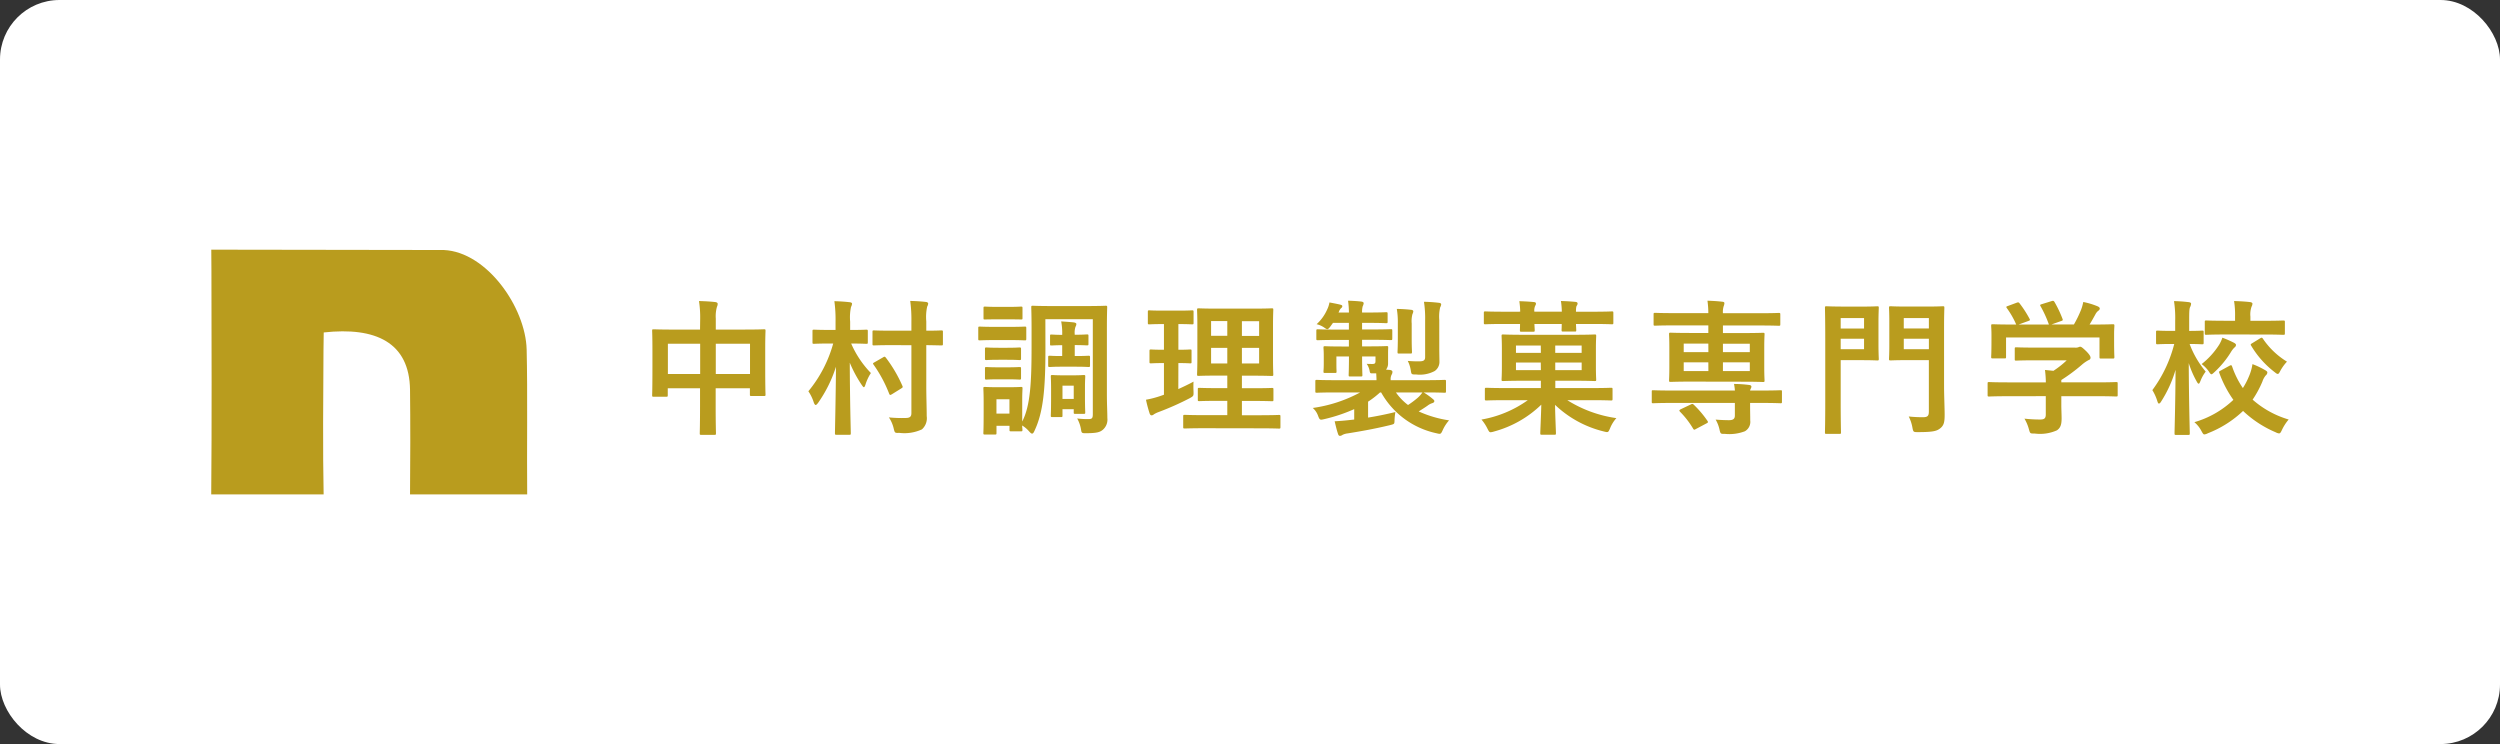 <svg xmlns="http://www.w3.org/2000/svg" width="168" height="50" viewBox="0 0 168 50">
  <rect x="0" y="0" width="168" height="50" fill="#333333" stroke="none"/>
  <g id="グループ_872" data-name="グループ 872" transform="translate(-2488 -2308.888)">
    <rect id="長方形_3522" data-name="長方形 3522" width="168" height="50" rx="4" transform="translate(2488 2308.888)" fill="#fff"/>
    <g id="グループ_869" data-name="グループ 869" transform="translate(2116.946 1848.486)">
      <path id="パス_68" data-name="パス 68" d="M398.608,493.624c.023-1.976.024-5.044,0-7.02-.038-3.2-2.318-4.245-5.8-3.861l-.016,1.214c-.019,2.75-.05,6.918.01,9.667h-7.554c.043-4.554.022-10.462.014-15.018l-.01-1.427c5.243,0,10.391.024,15.634.024,2.89.135,5.49,3.86,5.559,6.692.07,2.878.007,6.851.036,9.729Z" fill="#b99c1e"/>
      <g id="グループ_433" data-name="グループ 433">
        <path id="パス_69" data-name="パス 69" d="M418.105,481.888a7.225,7.225,0,0,0-.079-1.256c.364.01.756.029,1.089.068.089.01.167.049.167.119a.444.444,0,0,1-.049.2,2.362,2.362,0,0,0-.078.794v.736h1.9c.941,0,1.265-.019,1.334-.019.1,0,.108.009.108.107,0,.06-.02.363-.02,1.217v1.138c0,1.57.02,1.854.02,1.914,0,.1-.01.107-.108.107h-.834c-.1,0-.108-.01-.108-.107v-.413h-2.3V487.7c0,1.168.02,1.767.02,1.816,0,.1-.01.108-.109.108h-.873c-.1,0-.107-.009-.107-.108,0-.059.019-.638.019-1.795v-1.227h-2.169v.452c0,.107-.009.117-.107.117h-.834c-.1,0-.108-.01-.108-.117,0-.059.019-.354.019-1.923v-1.011c0-1-.019-1.314-.019-1.374,0-.1.009-.107.108-.107.068,0,.393.019,1.334.019h1.776Zm-2.169,3.649h2.169V483.5h-2.169Zm3.219,0h2.3V483.5h-2.3Z" fill="#b99c1e"/>
        <path id="パス_70" data-name="パス 70" d="M427.271,489.619c-.1,0-.108-.01-.108-.108,0-.2.049-2.139.069-4.464a8.946,8.946,0,0,1-1.206,2.433c-.07.088-.118.137-.157.137s-.089-.058-.128-.167a2.855,2.855,0,0,0-.364-.755,8.637,8.637,0,0,0,1.668-3.209h-.225c-.755,0-1,.02-1.06.02-.1,0-.107-.01-.107-.108v-.726c0-.107.009-.117.107-.117.06,0,.3.019,1.06.019h.383v-.54a9.251,9.251,0,0,0-.079-1.392c.364.009.677.029,1.021.068.107.01.166.049.166.1a.514.514,0,0,1-.068.215,3.366,3.366,0,0,0-.059.991v.559h.019c.756,0,1-.019,1.06-.019.1,0,.108.01.108.117v.726c0,.1-.01.108-.108.108-.059,0-.3-.02-1.011-.02a6.677,6.677,0,0,0,1.326,1.983,3.109,3.109,0,0,0-.364.775c-.039.117-.069.176-.108.176s-.078-.059-.147-.156a8.527,8.527,0,0,1-.8-1.491c.009,2.589.068,4.532.068,4.738,0,.1-.01.108-.107.108Zm3.748-6.024c-.873,0-1.167.019-1.226.019-.1,0-.108-.009-.108-.108v-.8c0-.089.01-.1.108-.1.059,0,.353.019,1.226.019H432.3v-.608a9.347,9.347,0,0,0-.079-1.393c.353.01.707.029,1.05.068.1.01.157.059.157.109a.522.522,0,0,1-.068.206,3.293,3.293,0,0,0-.06.99v.628c.688,0,.952-.019,1-.019.108,0,.118.009.118.1v.8c0,.1-.01.108-.118.108-.049,0-.313-.009-1-.019v2.757c0,.686.029,1.462.029,2.011a1,1,0,0,1-.323.893,2.793,2.793,0,0,1-1.52.235c-.295.01-.3.01-.373-.284a2.275,2.275,0,0,0-.325-.756,8.639,8.639,0,0,0,1.129.039c.275,0,.383-.088.383-.323V483.6Zm-.628.824c.108-.069.128-.059.2.029a9.17,9.17,0,0,1,1.1,1.874c.049.108.029.118-.1.2l-.6.373a.4.4,0,0,1-.108.048c-.039,0-.049-.029-.079-.088a8.912,8.912,0,0,0-1.05-1.953c-.058-.078-.039-.1.089-.167Z" fill="#b99c1e"/>
        <path id="パス_71" data-name="パス 71" d="M438.863,482.368c.756,0,.991-.019,1.05-.019.1,0,.107.01.107.107v.7c0,.108-.009.118-.107.118-.059,0-.294-.02-1.05-.02h-.912c-.746,0-.991.02-1.05.02-.1,0-.108-.01-.108-.118v-.7c0-.1.01-.107.108-.107.059,0,.3.019,1.05.019Zm2.444,1.472c0,2.718-.148,4.258-.727,5.494-.059.138-.107.206-.167.206s-.107-.049-.2-.146a1.932,1.932,0,0,0-.471-.4c.01.2.02.255.02.285,0,.1-.01.108-.1.108H439c-.1,0-.108-.011-.108-.108v-.265h-.874v.48c0,.1-.009.109-.108.109h-.657c-.108,0-.117-.01-.117-.109,0-.068.019-.215.019-1.432v-.628c0-.618-.019-.854-.019-.922,0-.1.009-.108.117-.108.059,0,.265.019.893.019h.608c.638,0,.844-.019.913-.019.088,0,.1.009.1.108,0,.059-.02.294-.02.755v1.462c.55-1.06.628-2.668.628-5.033v-1.247c0-.873-.02-1.324-.02-1.392,0-.1.01-.109.109-.109.068,0,.372.02,1.275.02h2.335c.9,0,1.217-.02,1.276-.02.1,0,.107.01.107.109,0,.058-.02.519-.02,1.392v4.415c0,.727.031,1.227.031,1.629a.9.9,0,0,1-.3.786c-.2.167-.4.235-1.188.235-.206,0-.245-.02-.274-.206a2.318,2.318,0,0,0-.265-.785,5.288,5.288,0,0,0,.785.04c.226,0,.265-.089.265-.334v-6.377h-3.188Zm-2.542-2.815c.638,0,.834-.02.893-.02.1,0,.108.01.108.107v.658c0,.1-.01.1-.108.1-.059,0-.255-.009-.893-.009h-.618c-.638,0-.834.009-.893.009-.1,0-.108,0-.108-.1v-.658c0-.1.01-.107.108-.107.059,0,.255.02.893.02Zm-.049,2.747c.6,0,.775-.02.834-.02.108,0,.118.01.118.1v.637c0,.1-.01.109-.118.109-.059,0-.236-.02-.834-.02h-.53c-.6,0-.775.02-.834.02-.1,0-.108-.01-.108-.109v-.637c0-.088.01-.1.108-.1.059,0,.236.02.834.02Zm0,1.314c.6,0,.775-.019.834-.019.108,0,.118.009.118.107v.628c0,.1-.01.108-.118.108-.059,0-.236-.019-.834-.019h-.53c-.6,0-.775.019-.834.019-.1,0-.108-.009-.108-.108v-.628c0-.1.01-.107.108-.107.059,0,.236.019.834.019Zm-.7,3.11h.873v-.962h-.873Zm5.3-5.3c.492,0,.717-.021.776-.021.1,0,.107.01.107.108v.52c0,.1-.01.108-.107.108-.059,0-.284-.019-.776-.019h-.039v.735h.118c.5,0,.746-.019.8-.019.1,0,.109.009.109.108v.539c0,.1-.01.109-.109.109-.058,0-.3-.02-.8-.02h-1.109c-.383,0-.628.02-.677.02-.107,0-.117-.01-.117-.109v-.539c0-.1.01-.108.117-.108.049,0,.294.019.677.019h.148V483.6h-.059c-.363,0-.589.019-.657.019-.1,0-.1-.009-.1-.108v-.52c0-.1,0-.108.1-.108.068,0,.294.021.657.021h.059v-.021a4.138,4.138,0,0,0-.069-.883c.265.02.609.039.863.07.1.019.158.058.158.107a.391.391,0,0,1-.06.187,1.241,1.241,0,0,0-.049.509v.031Zm.648,4.081c0,.863.019,1.069.019,1.128,0,.1-.009.108-.107.108h-.56c-.1,0-.107-.01-.107-.108V487.9h-.756v.421c0,.1-.01.109-.107.109h-.56c-.108,0-.118-.01-.118-.109,0-.068.019-.264.019-1.265v-.53c0-.54-.019-.755-.019-.814,0-.1.01-.108.118-.108.059,0,.216.02.726.02h.637c.511,0,.659-.02.727-.02.1,0,.107.01.107.108,0,.049-.019.274-.019.677Zm-1.511.235h.756v-.893h-.756Z" fill="#b99c1e"/>
        <path id="パス_72" data-name="パス 72" d="M450.237,486.548c.344-.157.678-.314,1.021-.5-.01.166-.01.422,0,.638.01.323.01.323-.245.47a18.951,18.951,0,0,1-2.119.942,1.75,1.75,0,0,0-.3.147.229.229,0,0,1-.157.069c-.049,0-.089-.03-.128-.127a8.7,8.7,0,0,1-.245-.923,6.553,6.553,0,0,0,.921-.236l.286-.1V484.8c-.619,0-.8.019-.864.019-.1,0-.108-.009-.108-.108v-.706c0-.108.01-.118.108-.118.059,0,.245.019.864.019v-1.726h-.06c-.657,0-.863.019-.922.019-.088,0-.1-.009-.1-.107v-.717c0-.107.01-.117.1-.117.059,0,.265.019.922.019h1.02c.668,0,.875-.019.923-.019.1,0,.108.01.108.117v.717c0,.1-.01.107-.108.107-.048,0-.255-.019-.913-.019v1.726c.54,0,.727-.019.785-.019.1,0,.1.01.1.118v.706c0,.1,0,.108-.1.108-.058,0-.245-.019-.785-.019Zm1.8,2.63c-.972,0-1.3.019-1.364.019-.1,0-.108-.009-.108-.108v-.7c0-.1.01-.109.108-.109.059,0,.392.02,1.364.02h1.491v-.961h-.608c-.9,0-1.207.019-1.266.019-.1,0-.107-.009-.107-.108v-.677c0-.1.01-.107.107-.107.059,0,.364.019,1.266.019h.608v-.843h-.637c-.893,0-1.217.019-1.276.019-.108,0-.118-.01-.118-.1,0-.059.02-.373.02-1.089V482.3c0-.7-.02-1-.02-1.069,0-.1.01-.109.118-.109.059,0,.383.02,1.276.02h2.335c.9,0,1.216-.02,1.285-.02.1,0,.108.01.108.109,0,.058-.019.372-.019,1.069v2.178c0,.716.019,1.03.019,1.089,0,.088-.01.1-.108.1-.069,0-.382-.019-1.285-.019h-.716v.843h.745c.893,0,1.207-.019,1.266-.019.1,0,.108.01.108.107v.677c0,.1-.01.108-.108.108-.059,0-.373-.019-1.266-.019h-.745v.961h1.128c.962,0,1.3-.02,1.354-.02.1,0,.108.01.108.109v.7c0,.1-.01.108-.108.108-.05,0-.392-.019-1.354-.019Zm1.491-7.2h-1.089v.991h1.089Zm0,1.8h-1.089v1.05h1.089Zm.982-.8h1.157v-.991h-1.157Zm1.157.8h-1.157v1.05h1.157Z" fill="#b99c1e"/>
        <path id="パス_73" data-name="パス 73" d="M460.769,486.774c-.863,0-1.158.02-1.217.02-.1,0-.108-.01-.108-.108v-.647c0-.1.01-.109.108-.109.059,0,.354.02,1.217.02h2.786c0-.148-.01-.3-.019-.461h-.206c-.187.01-.206,0-.236-.157a1.147,1.147,0,0,0-.2-.481c.147.01.274.01.393.01.167,0,.2-.059.2-.206v-.3h-.9v.031c0,.774.02,1.157.02,1.215,0,.089-.011.1-.108.1h-.706c-.1,0-.109-.01-.109-.1,0-.068.02-.441.02-1.215v-.031h-.844v.521c0,.313.01.422.01.48,0,.1-.01.109-.108.109H460.1c-.1,0-.108-.01-.108-.109,0-.068.019-.167.019-.539v-.5c0-.362-.019-.48-.019-.549,0-.088.009-.1.108-.1.068,0,.353.019,1.177.019h.422v-.441h-.815c-.9,0-1.206.019-1.265.019-.1,0-.108-.009-.108-.117v-.5c0-.107.01-.117.108-.117.059,0,.363.02,1.265.02h.815V482.1h-1.07l-.176.245c-.088.118-.147.177-.206.177s-.118-.049-.236-.128a1.516,1.516,0,0,0-.48-.206,2.924,2.924,0,0,0,.706-.981,1.792,1.792,0,0,0,.157-.481c.255.049.481.089.726.148.1.029.137.048.137.107a.148.148,0,0,1-.068.118.555.555,0,0,0-.157.245l-.03.059h.7a5.926,5.926,0,0,0-.059-.794c.334.01.648.029.893.059.1.009.157.058.157.107a.616.616,0,0,1-.068.216,1.512,1.512,0,0,0-.04.412h.471c.815,0,1.079-.02,1.138-.02.1,0,.108.01.108.119v.509c0,.1-.009.109-.108.109-.059,0-.323-.02-1.138-.02h-.471v.442h.677c.893,0,1.187-.02,1.246-.02.1,0,.108.01.108.117v.5c0,.108-.01.117-.108.117-.059,0-.353-.019-1.246-.019h-.677v.441h.471c.824,0,1.109-.019,1.177-.019.1,0,.108.01.108.1,0,.059-.009.147-.009.372v.678a.653.653,0,0,1-.138.432l.255.019c.128.02.177.069.177.127a.362.362,0,0,1-.059.2.672.672,0,0,0-.059.363H466.9c.863,0,1.158-.02,1.217-.02.1,0,.107.01.107.109v.647c0,.1-.01.108-.107.108-.059,0-.354-.02-1.217-.02h-.177a4.385,4.385,0,0,1,.618.442c.07.058.1.088.1.147s-.06.107-.128.127a1.034,1.034,0,0,0-.334.177c-.166.118-.372.245-.588.383a7.62,7.62,0,0,0,2.04.6,2.53,2.53,0,0,0-.422.648c-.136.3-.146.284-.441.215a5.6,5.6,0,0,1-3.7-2.737h-.079a6.2,6.2,0,0,1-.8.618v1.07c.618-.1,1.187-.216,1.835-.373a4.026,4.026,0,0,0-.059.6c-.009.206-.009.206-.324.285-1.02.245-1.893.4-2.815.549a1.064,1.064,0,0,0-.354.1.331.331,0,0,1-.167.068c-.068,0-.107-.039-.137-.138-.088-.254-.157-.558-.225-.843.382-.02.7-.049,1.05-.088l.264-.029v-.7a10.933,10.933,0,0,1-1.992.668c-.294.069-.323.078-.432-.206a1.251,1.251,0,0,0-.362-.54,9.426,9.426,0,0,0,3.179-1.04Zm4.091,0a3.708,3.708,0,0,0,.814.844,5.9,5.9,0,0,0,.667-.5,2.016,2.016,0,0,0,.3-.344Zm.128-4.631a5.459,5.459,0,0,0-.068-.981,9.535,9.535,0,0,1,.96.059c.1.01.148.049.148.108a.578.578,0,0,1-.059.186,1.871,1.871,0,0,0-.049.628v1c0,.578.019.844.019.9,0,.108-.01.118-.107.118h-.756c-.1,0-.108-.01-.108-.118,0-.059.02-.325.02-.9Zm2.786,1.678c0,.344.01.628.01.854a.752.752,0,0,1-.314.657,2.114,2.114,0,0,1-1.246.235c-.314,0-.324,0-.363-.265a2.16,2.16,0,0,0-.206-.647,7.48,7.48,0,0,0,.775.029c.284,0,.393-.068.393-.284v-2.482a7.156,7.156,0,0,0-.079-1.237c.392.01.657.03,1,.069.1.009.157.05.157.1a.474.474,0,0,1-.068.206,2.762,2.762,0,0,0-.06.844Z" fill="#b99c1e"/>
        <path id="パス_74" data-name="パス 74" d="M472.2,487.294c-.883,0-1.186.02-1.245.02-.108,0-.118-.01-.118-.109v-.637c0-.1.01-.108.118-.108.059,0,.362.02,1.245.02H474.6v-.492h-1.168c-.952,0-1.295.02-1.364.02-.1,0-.108-.01-.108-.107,0-.069.02-.3.02-.854V483.84c0-.56-.02-.785-.02-.854,0-.1.01-.108.108-.108.069,0,.412.021,1.364.021h3.424c.952,0,1.286-.021,1.354-.021.1,0,.108.01.108.108,0,.059-.019.294-.019.854v1.207c0,.559.019.8.019.854,0,.1-.009.107-.108.107-.068,0-.412-.02-1.363-.02h-1.276v.492h2.492c.883,0,1.187-.02,1.246-.02.1,0,.108.01.108.108v.637c0,.1-.01.109-.108.109-.059,0-.363-.02-1.246-.02h-1.688a8.42,8.42,0,0,0,3.3,1.206,2.273,2.273,0,0,0-.422.678c-.127.294-.127.294-.432.216a7.206,7.206,0,0,1-3.267-1.786c.011.8.059,1.765.059,1.9,0,.1-.009.108-.108.108h-.844c-.088,0-.1-.009-.1-.108,0-.138.048-1.1.068-1.913a7.285,7.285,0,0,1-3.179,1.805,1.023,1.023,0,0,1-.225.049c-.089,0-.119-.058-.216-.245a2.867,2.867,0,0,0-.4-.608,7.577,7.577,0,0,0,3.111-1.3Zm1.011-5.946a5.055,5.055,0,0,0-.059-.706c.354.01.667.029.982.058.088.01.136.039.136.1a.254.254,0,0,1-.048.146.745.745,0,0,0-.059.4h1.845a5.181,5.181,0,0,0-.06-.716c.354.01.668.029.982.059.087.009.137.048.137.1a.231.231,0,0,1-.05.148c-.039.058-.058.147-.058.412h1.168c.873,0,1.177-.02,1.236-.02.1,0,.108.01.108.109v.647c0,.1-.01.108-.108.108-.059,0-.363-.02-1.236-.02h-1.168c.01.235.019.363.019.4,0,.1-.009.109-.107.109H476.1c-.1,0-.108-.011-.108-.109,0-.039.01-.167.01-.4h-1.835c.01.245.02.373.02.412,0,.1-.01.109-.109.109H473.3c-.1,0-.109-.01-.109-.109,0-.049.01-.177.01-.412h-1.089c-.873,0-1.178.02-1.236.02-.1,0-.108-.01-.108-.108v-.647c0-.1.01-.109.108-.109.058,0,.363.02,1.236.02Zm1.384,2.276h-1.668v.49H474.6Zm0,1.138h-1.668v.511H474.6Zm.971-.648h1.775v-.49h-1.775Zm1.776.648h-1.775v.511h1.775Z" fill="#b99c1e"/>
        <path id="パス_75" data-name="パス 75" d="M487.64,486.646a3.791,3.791,0,0,0-.059-.442,7.957,7.957,0,0,1,1.03.07c.088.009.138.058.138.107a.33.33,0,0,1-.05.147.454.454,0,0,0-.039.118h.815c.873,0,1.168-.02,1.226-.02.1,0,.1.01.1.109v.647c0,.107,0,.118-.1.118-.058,0-.353-.02-1.226-.02h-.815v.137c0,.393.01.7.01,1.04a.724.724,0,0,1-.363.727,2.919,2.919,0,0,1-1.325.176c-.294,0-.3,0-.363-.226a2.343,2.343,0,0,0-.274-.735c.353.029.7.039.892.039.285,0,.4-.088.4-.315v-.843h-4.258c-.873,0-1.168.02-1.227.02-.1,0-.1-.011-.1-.118v-.647c0-.1,0-.109.1-.109.059,0,.354.02,1.227.02Zm-2.944-.6c-.961,0-1.3.02-1.363.02-.108,0-.118-.01-.118-.109,0-.068.019-.313.019-.883v-1.295c0-.6-.019-.843-.019-.913,0-.1.01-.107.118-.107.059,0,.4.019,1.363.019h1.158v-.509h-2.325c-.884,0-1.187.019-1.246.019-.1,0-.108-.01-.108-.108v-.638c0-.107.01-.117.108-.117.059,0,.362.019,1.246.019h2.325a6.014,6.014,0,0,0-.059-.834c.344.01.678.03,1.011.069.088.01.128.039.128.1a.655.655,0,0,1-.049.2,1.273,1.273,0,0,0-.05.471h2.492c.894,0,1.2-.019,1.256-.019.1,0,.108.01.108.117v.638c0,.1-.009.108-.108.108-.059,0-.362-.019-1.256-.019h-2.492v.509h1.315c.961,0,1.3-.019,1.373-.019.1,0,.109.01.109.107,0,.06-.02.315-.02.884v1.324c0,.57.02.825.02.883,0,.1-.01.109-.109.109-.068,0-.412-.02-1.373-.02Zm-.029,1.54c.118-.059.138-.049.216.02a6.859,6.859,0,0,1,.912,1.079c.059.089.04.118-.078.176l-.687.364c-.118.068-.137.078-.2-.02a5.828,5.828,0,0,0-.873-1.129c-.079-.088-.06-.117.049-.176Zm1.187-4.092H484.2v.569h1.658Zm0,1.256H484.2v.589h1.658Zm.981-.686h1.806V483.5h-1.806Zm1.806.686h-1.806v.589h1.806Z" fill="#b99c1e"/>
        <path id="パス_76" data-name="パス 76" d="M496.248,481.005c.617,0,.893-.02.951-.02.1,0,.109.009.109.108,0,.059-.021.363-.021,1v1.433c0,.627.021.931.021.99,0,.1-.01.108-.109.108-.058,0-.334-.019-.951-.019h-1.5v2.786c0,1.334.02,1.992.02,2.06,0,.1-.01.108-.108.108H493.8c-.1,0-.109-.01-.109-.108,0-.068.02-.726.02-2.06v-4.219c0-1.335-.02-2.012-.02-2.08,0-.1.01-.108.109-.108.068,0,.431.02,1.137.02Zm-1.5,1.472h1.57v-.7h-1.57Zm1.57.686h-1.57v.706h1.57Zm5.377,3.159c0,.687.039,1.472.039,1.953s-.049.707-.285.9-.48.265-1.5.265c-.313,0-.323,0-.383-.315a2.628,2.628,0,0,0-.245-.735,9.148,9.148,0,0,0,.952.049c.314,0,.4-.088.4-.383v-3.453h-1.5c-.755,0-1,.019-1.06.019-.107,0-.117-.01-.117-.108,0-.069.02-.314.02-.922v-1.58c0-.609-.02-.854-.02-.922,0-.1.01-.108.117-.108.06,0,.3.02,1.06.02h1.364c.756,0,1.011-.02,1.069-.02.1,0,.109.009.109.108,0,.059-.02.461-.02,1.285Zm-2.708-3.845h1.687v-.7h-1.687Zm1.688.686h-1.687v.706h1.687Z" fill="#b99c1e"/>
        <path id="パス_77" data-name="パス 77" d="M505.955,487.028c-.873,0-1.168.02-1.227.02-.1,0-.107-.01-.107-.108v-.755c0-.1.009-.108.107-.108.059,0,.354.02,1.227.02h2.58a7.158,7.158,0,0,0-.059-.834l.569.058a6.141,6.141,0,0,0,.893-.706h-2.119c-.9,0-1.217.02-1.266.02-.1,0-.108-.01-.108-.1v-.686c0-.1.01-.108.108-.108.049,0,.364.02,1.266.02h2.659a.605.605,0,0,0,.235-.02.317.317,0,0,1,.127-.04c.079,0,.177.079.422.315.2.206.276.333.276.421a.158.158,0,0,1-.119.158,2.359,2.359,0,0,0-.47.323,11.653,11.653,0,0,1-1.374,1.02v.158h2.453c.873,0,1.168-.02,1.226-.02.1,0,.108.01.108.108v.755c0,.1-.01.108-.108.108-.058,0-.353-.02-1.226-.02h-2.453v.638c0,.235.019.6.019.854,0,.421-.078.637-.313.8a2.768,2.768,0,0,1-1.5.216c-.3,0-.3.01-.383-.284a2.9,2.9,0,0,0-.3-.716,9.626,9.626,0,0,0,1.05.059c.275,0,.383-.07.383-.344v-1.227Zm.608-6.279c.127-.049.157-.029.216.05a7.348,7.348,0,0,1,.657,1.019c.049.1.049.109-.088.158l-.647.235h2.04a7.656,7.656,0,0,0-.559-1.227c-.059-.1-.03-.107.088-.146l.647-.2c.119-.039.148-.02.2.058a7.7,7.7,0,0,1,.54,1.138c.029.089.029.1-.109.147l-.637.226h1.51a7.72,7.72,0,0,0,.482-.99,3.181,3.181,0,0,0,.146-.521,4.979,4.979,0,0,1,.972.294c.088.04.138.089.138.148a.186.186,0,0,1-.1.147.737.737,0,0,0-.186.226c-.137.255-.255.461-.4.7h.256c.912,0,1.235-.02,1.295-.02.107,0,.117.01.117.109,0,.058-.019.245-.019.529v.451c0,.884.019,1.04.019,1.1,0,.107-.01.117-.117.117h-.775c-.1,0-.109-.01-.109-.117v-1.3h-6.279v1.3c0,.1-.01.107-.107.107h-.776c-.107,0-.117-.009-.117-.107,0-.069.02-.226.02-1.11v-.362c0-.363-.02-.54-.02-.608,0-.1.01-.109.117-.109.06,0,.383.02,1.3.02h.266a5.73,5.73,0,0,0-.628-1.1c-.06-.088-.05-.107.068-.147Z" fill="#b99c1e"/>
        <path id="パス_78" data-name="パス 78" d="M517.29,489.629c-.1,0-.107-.009-.107-.118,0-.167.057-2,.068-4.258a8.173,8.173,0,0,1-.962,2.12c-.058.1-.107.147-.156.147s-.069-.05-.108-.167a3.252,3.252,0,0,0-.333-.736,8.884,8.884,0,0,0,1.471-3.1H517c-.677,0-.892.02-.952.02-.1,0-.107-.01-.107-.119v-.7c0-.089.009-.1.107-.1.06,0,.275.02.952.02h.226v-.657a7.443,7.443,0,0,0-.079-1.344,9.549,9.549,0,0,1,.981.068c.1.01.167.049.167.1a.511.511,0,0,1-.058.216c-.06.117-.07.274-.07.941v.677c.609,0,.8-.02.863-.02.1,0,.109.01.109.1v.7c0,.109-.01.119-.109.119-.058,0-.254-.02-.833-.02a6.266,6.266,0,0,0,1.08,1.854,2.561,2.561,0,0,0-.354.637c-.049.118-.078.177-.118.177s-.078-.049-.137-.156a6.439,6.439,0,0,1-.53-1.227c.01,2.551.069,4.542.069,4.709,0,.109-.01.118-.118.118Zm3.591-4.651c.118-.059.138-.039.177.069a6.016,6.016,0,0,0,.717,1.433,4.782,4.782,0,0,0,.4-.766,3.32,3.32,0,0,0,.245-.843,5.379,5.379,0,0,1,.863.412c.1.058.137.1.137.147a.27.27,0,0,1-.107.2,1.238,1.238,0,0,0-.226.413,6.881,6.881,0,0,1-.657,1.215,6.375,6.375,0,0,0,2.423,1.335,3.149,3.149,0,0,0-.452.7c-.078.167-.117.235-.2.235a.671.671,0,0,1-.225-.078,7.322,7.322,0,0,1-2.188-1.433,7.226,7.226,0,0,1-2.365,1.5.645.645,0,0,1-.236.079c-.068,0-.107-.069-.2-.236a1.941,1.941,0,0,0-.471-.588,6.381,6.381,0,0,0,2.621-1.5,7.547,7.547,0,0,1-.943-1.8c-.039-.1-.019-.108.109-.177Zm.285-1.55c.1.059.147.1.147.157a.221.221,0,0,1-.1.167,1.422,1.422,0,0,0-.235.3,6.309,6.309,0,0,1-1.1,1.344c-.108.1-.167.157-.216.157s-.1-.068-.186-.206a2.2,2.2,0,0,0-.472-.48,5.183,5.183,0,0,0,1.178-1.3,2.344,2.344,0,0,0,.216-.472,6.713,6.713,0,0,1,.765.334m-.54-.55c-.922,0-1.246.021-1.3.021-.1,0-.108-.011-.108-.109v-.746c0-.1.01-.107.108-.107.059,0,.383.02,1.3.02h.627v-.285a5.748,5.748,0,0,0-.067-1.04c.363.01.745.03,1.069.069.1.009.167.058.167.1a.444.444,0,0,1-.06.206,1.553,1.553,0,0,0-.078.667v.285h.9c.922,0,1.236-.02,1.3-.02.107,0,.117.01.117.107v.746c0,.1-.01.109-.117.109-.06,0-.374-.021-1.3-.021Zm2.3.266c.118-.069.138-.069.206.029a5.238,5.238,0,0,0,1.609,1.531,2.953,2.953,0,0,0-.441.608c-.079.157-.118.216-.177.216s-.108-.039-.206-.117a6.245,6.245,0,0,1-1.58-1.777c-.058-.088-.039-.107.079-.177Z" fill="#b99c1e"/>
      </g>
    </g>
  </g>
</svg>
